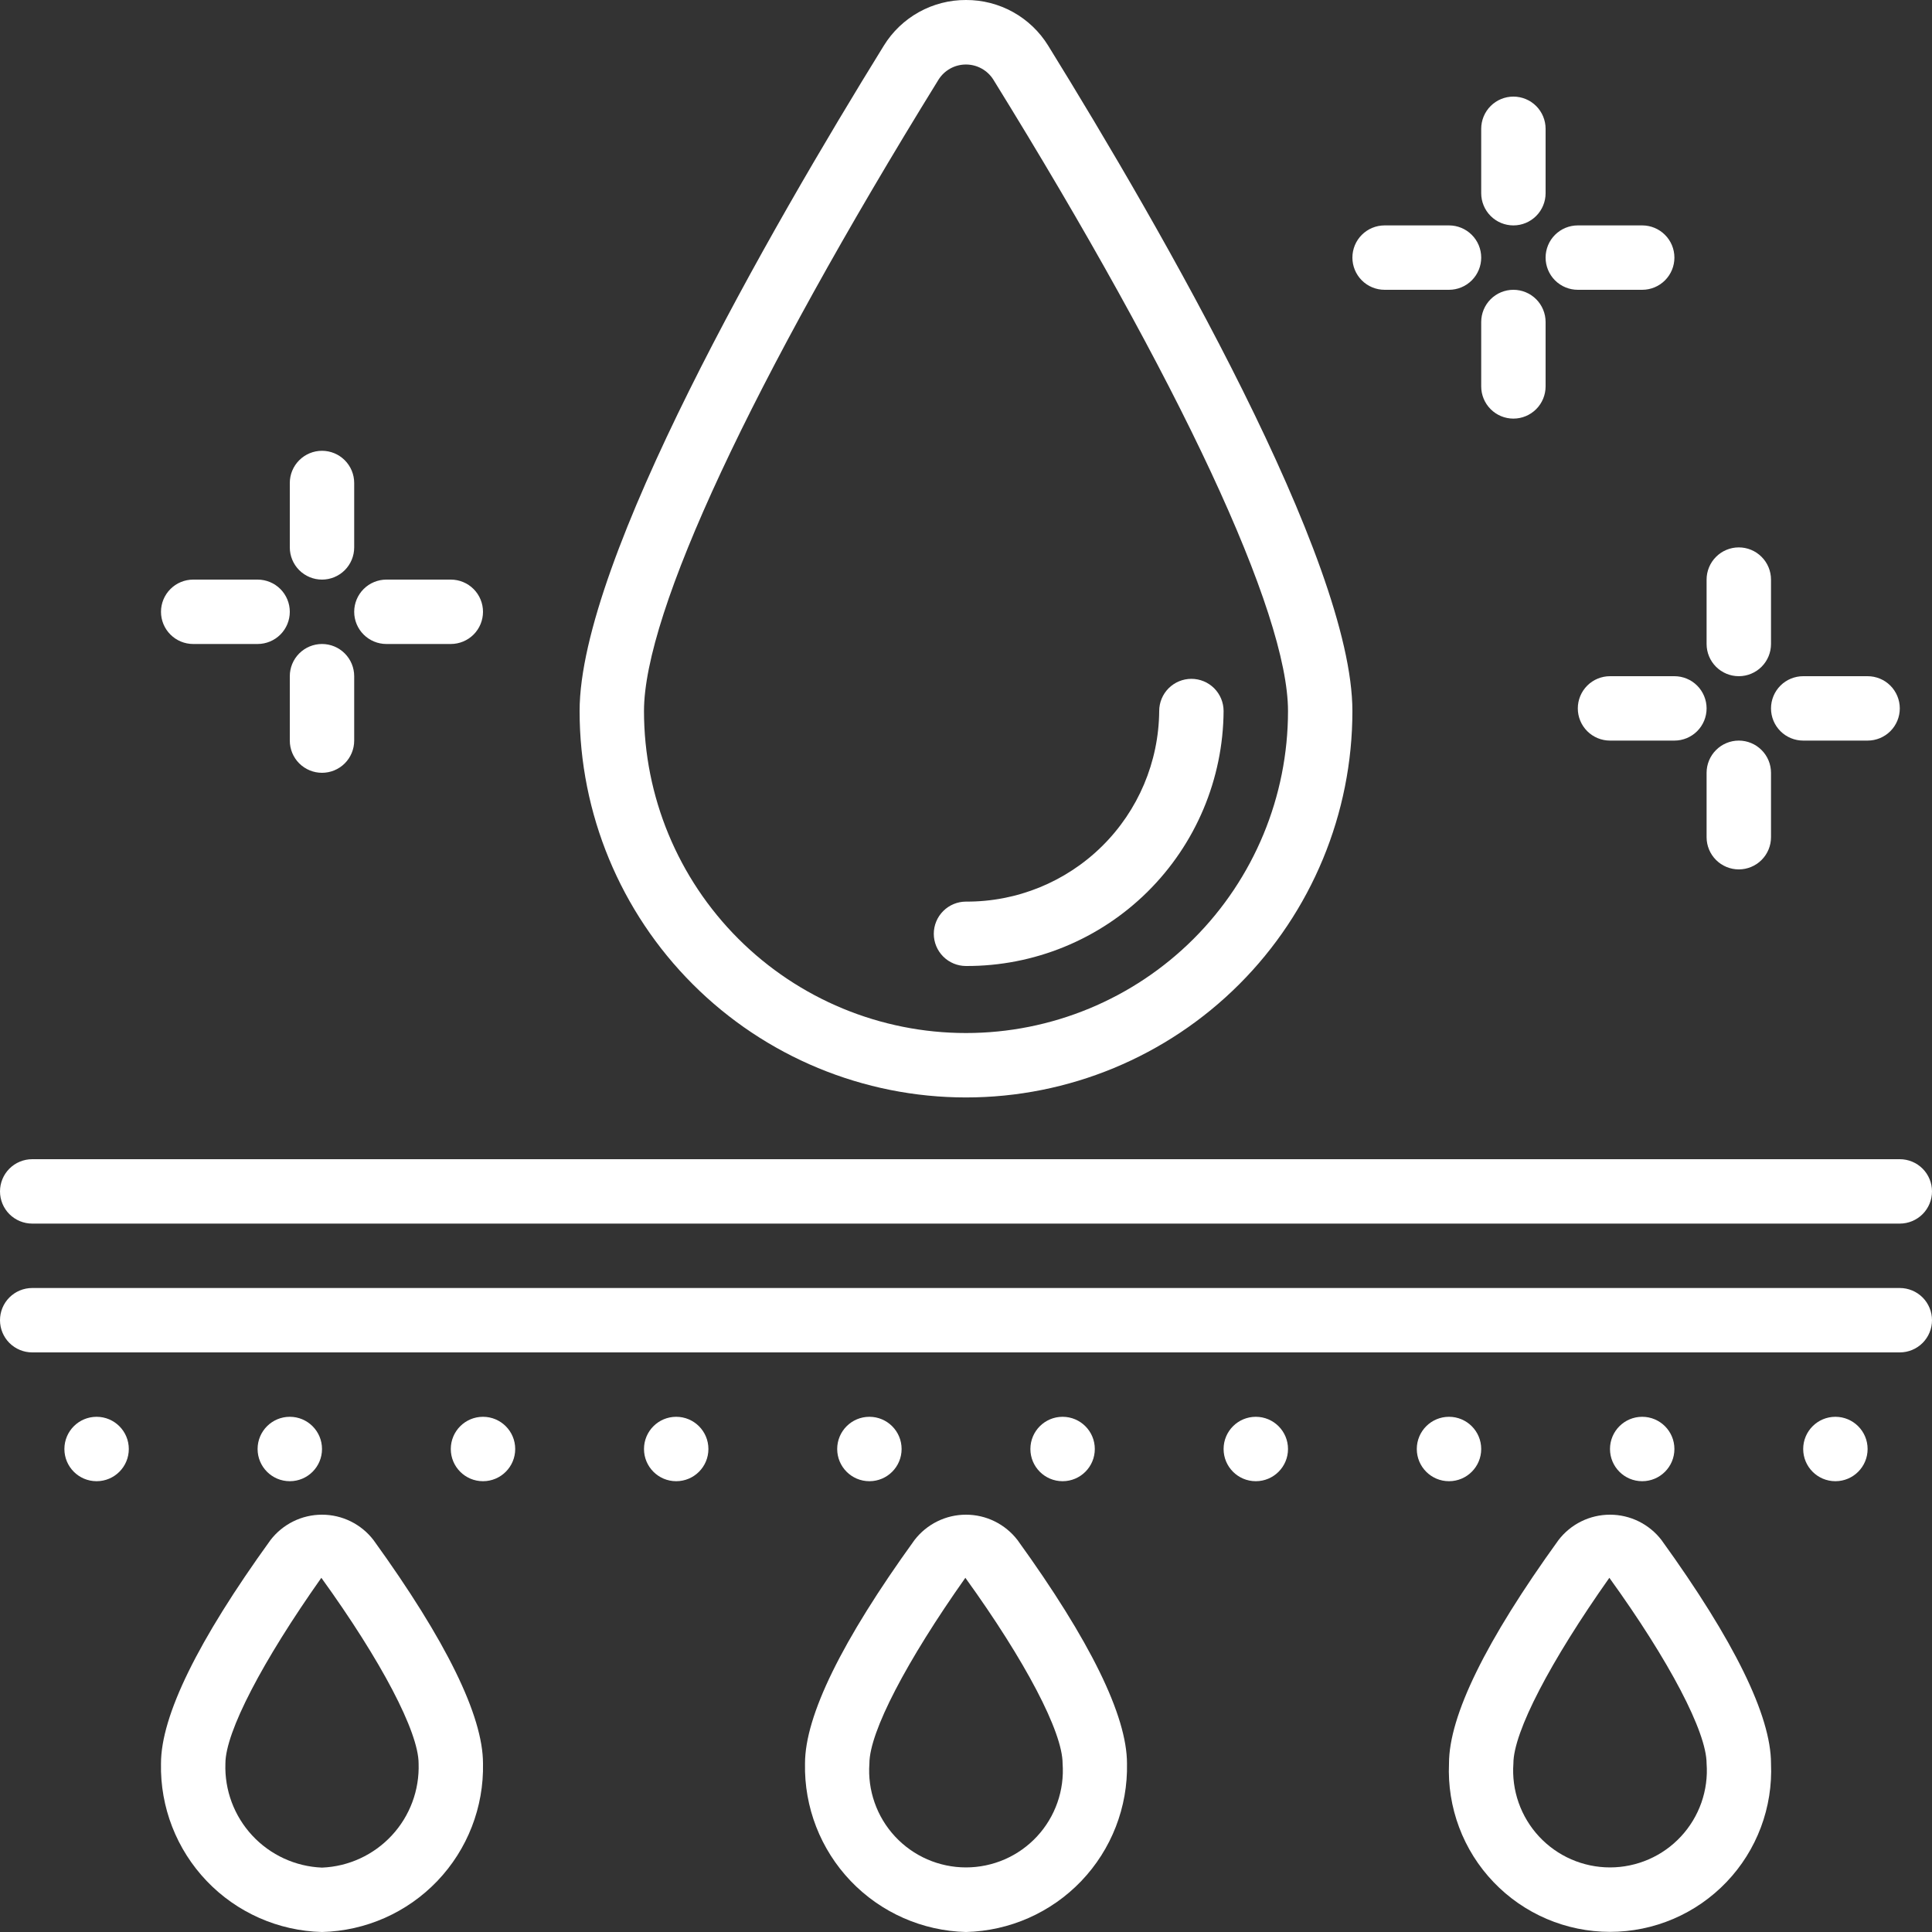 <svg width="82" height="82" viewBox="0 0 82 82" fill="none" xmlns="http://www.w3.org/2000/svg">
<rect x="0" y="0" width="82" height="82" fill="#333333" stroke="none"/>
<g clip-path="url(#clip0_674_2382)">
<path d="M80.633 49.2H1.367C1.004 49.2 0.657 49.344 0.4 49.6C0.144 49.856 0 50.204 0 50.567C0 50.929 0.144 51.277 0.4 51.533C0.657 51.789 1.004 51.933 1.367 51.933H80.633C80.996 51.933 81.343 51.789 81.6 51.533C81.856 51.277 82 50.929 82 50.567C82 50.204 81.856 49.856 81.6 49.6C81.343 49.344 80.996 49.2 80.633 49.2Z" fill="white"/>
<path d="M80.633 54.667H1.367C1.004 54.667 0.657 54.811 0.4 55.067C0.144 55.323 0 55.671 0 56.033C0 56.396 0.144 56.743 0.4 57C0.657 57.256 1.004 57.4 1.367 57.4H80.633C80.996 57.4 81.343 57.256 81.6 57C81.856 56.743 82 56.396 82 56.033C82 55.671 81.856 55.323 81.6 55.067C81.343 54.811 80.996 54.667 80.633 54.667Z" fill="white"/>
<path d="M4.1 62.867C4.855 62.867 5.467 62.255 5.467 61.5C5.467 60.745 4.855 60.133 4.1 60.133C3.345 60.133 2.733 60.745 2.733 61.5C2.733 62.255 3.345 62.867 4.1 62.867Z" fill="white"/>
<path d="M12.3 62.867C13.055 62.867 13.667 62.255 13.667 61.5C13.667 60.745 13.055 60.133 12.3 60.133C11.545 60.133 10.933 60.745 10.933 61.5C10.933 62.255 11.545 62.867 12.3 62.867Z" fill="white"/>
<path d="M20.5 62.867C21.255 62.867 21.867 62.255 21.867 61.5C21.867 60.745 21.255 60.133 20.5 60.133C19.745 60.133 19.133 60.745 19.133 61.5C19.133 62.255 19.745 62.867 20.5 62.867Z" fill="white"/>
<path d="M28.7 62.867C29.455 62.867 30.067 62.255 30.067 61.5C30.067 60.745 29.455 60.133 28.7 60.133C27.945 60.133 27.333 60.745 27.333 61.5C27.333 62.255 27.945 62.867 28.7 62.867Z" fill="white"/>
<path d="M36.9 62.867C37.655 62.867 38.267 62.255 38.267 61.5C38.267 60.745 37.655 60.133 36.9 60.133C36.145 60.133 35.533 60.745 35.533 61.5C35.533 62.255 36.145 62.867 36.9 62.867Z" fill="white"/>
<path d="M45.1 62.867C45.855 62.867 46.467 62.255 46.467 61.5C46.467 60.745 45.855 60.133 45.1 60.133C44.345 60.133 43.733 60.745 43.733 61.5C43.733 62.255 44.345 62.867 45.1 62.867Z" fill="white"/>
<path d="M53.3 62.867C54.055 62.867 54.667 62.255 54.667 61.5C54.667 60.745 54.055 60.133 53.3 60.133C52.545 60.133 51.933 60.745 51.933 61.5C51.933 62.255 52.545 62.867 53.3 62.867Z" fill="white"/>
<path d="M61.5 62.867C62.255 62.867 62.867 62.255 62.867 61.5C62.867 60.745 62.255 60.133 61.5 60.133C60.745 60.133 60.133 60.745 60.133 61.5C60.133 62.255 60.745 62.867 61.5 62.867Z" fill="white"/>
<path d="M69.7 62.867C70.455 62.867 71.067 62.255 71.067 61.5C71.067 60.745 70.455 60.133 69.7 60.133C68.945 60.133 68.333 60.745 68.333 61.5C68.333 62.255 68.945 62.867 69.7 62.867Z" fill="white"/>
<path d="M77.9 62.867C78.655 62.867 79.267 62.255 79.267 61.5C79.267 60.745 78.655 60.133 77.9 60.133C77.145 60.133 76.533 60.745 76.533 61.5C76.533 62.255 77.145 62.867 77.9 62.867Z" fill="white"/>
<path d="M41 4.13009e-05C40.301 -0.003 39.613 0.174 39.002 0.513C38.391 0.853 37.877 1.344 37.511 1.939C32.688 9.742 24.6 23.78 24.6 30.179C24.6 34.528 26.328 38.7 29.404 41.775C32.479 44.851 36.651 46.579 41 46.579C45.35 46.579 49.521 44.851 52.597 41.775C55.672 38.7 57.4 34.528 57.4 30.179C57.4 23.78 49.312 9.742 44.489 1.939C44.123 1.344 43.609 0.853 42.998 0.513C42.387 0.174 41.699 -0.003 41 4.13009e-05ZM54.667 30.179C54.667 33.803 53.227 37.28 50.664 39.843C48.101 42.406 44.625 43.845 41 43.845C37.376 43.845 33.899 42.406 31.336 39.843C28.773 37.28 27.333 33.803 27.333 30.179C27.333 26.002 31.89 16.239 39.836 3.377C39.96 3.181 40.131 3.02 40.334 2.908C40.537 2.796 40.766 2.738 40.997 2.738C41.229 2.738 41.457 2.796 41.66 2.908C41.864 3.02 42.035 3.181 42.159 3.377C50.11 16.233 54.667 26.002 54.667 30.179Z" fill="white"/>
<path d="M39.633 39.633C39.633 39.996 39.777 40.343 40.034 40.6C40.29 40.856 40.638 41 41 41C43.884 41.012 46.655 39.879 48.704 37.85C50.754 35.821 51.915 33.062 51.933 30.179C51.933 29.816 51.789 29.469 51.533 29.212C51.277 28.956 50.929 28.812 50.567 28.812C50.204 28.812 49.857 28.956 49.6 29.212C49.344 29.469 49.2 29.816 49.2 30.179C49.183 32.338 48.31 34.402 46.772 35.918C45.235 37.434 43.159 38.279 41 38.267C40.638 38.267 40.29 38.411 40.034 38.667C39.777 38.923 39.633 39.271 39.633 39.633Z" fill="white"/>
<path d="M65.6 5.467C65.6 5.104 65.456 4.757 65.2 4.5C64.943 4.244 64.596 4.1 64.233 4.1C63.871 4.1 63.523 4.244 63.267 4.5C63.011 4.757 62.867 5.104 62.867 5.467V8.2C62.867 8.562 63.011 8.91 63.267 9.166C63.523 9.423 63.871 9.567 64.233 9.567C64.596 9.567 64.943 9.423 65.2 9.166C65.456 8.91 65.6 8.562 65.6 8.2V5.467Z" fill="white"/>
<path d="M64.233 17.767C64.596 17.767 64.943 17.623 65.2 17.366C65.456 17.11 65.6 16.762 65.6 16.4V13.667C65.6 13.304 65.456 12.957 65.2 12.7C64.943 12.444 64.596 12.3 64.233 12.3C63.871 12.3 63.523 12.444 63.267 12.7C63.011 12.957 62.867 13.304 62.867 13.667V16.4C62.867 16.762 63.011 17.11 63.267 17.366C63.523 17.623 63.871 17.767 64.233 17.767Z" fill="white"/>
<path d="M61.5 9.567H58.767C58.404 9.567 58.056 9.711 57.8 9.967C57.544 10.223 57.4 10.571 57.4 10.933C57.4 11.296 57.544 11.643 57.8 11.9C58.056 12.156 58.404 12.3 58.767 12.3H61.5C61.862 12.3 62.21 12.156 62.466 11.9C62.723 11.643 62.867 11.296 62.867 10.933C62.867 10.571 62.723 10.223 62.466 9.967C62.21 9.711 61.862 9.567 61.5 9.567Z" fill="white"/>
<path d="M66.967 12.3H69.7C70.063 12.3 70.41 12.156 70.666 11.9C70.923 11.643 71.067 11.296 71.067 10.933C71.067 10.571 70.923 10.223 70.666 9.967C70.41 9.711 70.063 9.567 69.7 9.567H66.967C66.604 9.567 66.257 9.711 66 9.967C65.744 10.223 65.6 10.571 65.6 10.933C65.6 11.296 65.744 11.643 66 11.9C66.257 12.156 66.604 12.3 66.967 12.3Z" fill="white"/>
<path d="M75.167 24.6C75.167 24.238 75.023 23.89 74.766 23.634C74.51 23.377 74.162 23.233 73.8 23.233C73.438 23.233 73.09 23.377 72.834 23.634C72.577 23.89 72.433 24.238 72.433 24.6V27.333C72.433 27.696 72.577 28.043 72.834 28.3C73.09 28.556 73.438 28.7 73.8 28.7C74.162 28.7 74.51 28.556 74.766 28.3C75.023 28.043 75.167 27.696 75.167 27.333V24.6Z" fill="white"/>
<path d="M73.8 36.9C74.162 36.9 74.51 36.756 74.766 36.5C75.023 36.243 75.167 35.896 75.167 35.533V32.8C75.167 32.438 75.023 32.09 74.766 31.834C74.51 31.577 74.162 31.433 73.8 31.433C73.438 31.433 73.09 31.577 72.834 31.834C72.577 32.09 72.433 32.438 72.433 32.8V35.533C72.433 35.896 72.577 36.243 72.834 36.5C73.09 36.756 73.438 36.9 73.8 36.9Z" fill="white"/>
<path d="M68.333 31.433H71.067C71.429 31.433 71.777 31.289 72.033 31.033C72.289 30.777 72.433 30.429 72.433 30.067C72.433 29.704 72.289 29.357 72.033 29.1C71.777 28.844 71.429 28.7 71.067 28.7H68.333C67.971 28.7 67.623 28.844 67.367 29.1C67.111 29.357 66.967 29.704 66.967 30.067C66.967 30.429 67.111 30.777 67.367 31.033C67.623 31.289 67.971 31.433 68.333 31.433Z" fill="white"/>
<path d="M75.167 30.067C75.167 30.429 75.311 30.777 75.567 31.033C75.823 31.289 76.171 31.433 76.533 31.433H79.267C79.629 31.433 79.977 31.289 80.233 31.033C80.489 30.777 80.633 30.429 80.633 30.067C80.633 29.704 80.489 29.357 80.233 29.1C79.977 28.844 79.629 28.7 79.267 28.7H76.533C76.171 28.7 75.823 28.844 75.567 29.1C75.311 29.357 75.167 29.704 75.167 30.067Z" fill="white"/>
<path d="M15.033 20.5C15.033 20.137 14.889 19.79 14.633 19.534C14.377 19.277 14.029 19.133 13.667 19.133C13.304 19.133 12.957 19.277 12.7 19.534C12.444 19.79 12.3 20.137 12.3 20.5V23.233C12.3 23.596 12.444 23.943 12.7 24.2C12.957 24.456 13.304 24.6 13.667 24.6C14.029 24.6 14.377 24.456 14.633 24.2C14.889 23.943 15.033 23.596 15.033 23.233V20.5Z" fill="white"/>
<path d="M13.667 32.8C14.029 32.8 14.377 32.656 14.633 32.4C14.889 32.144 15.033 31.796 15.033 31.433V28.7C15.033 28.338 14.889 27.99 14.633 27.734C14.377 27.477 14.029 27.333 13.667 27.333C13.304 27.333 12.957 27.477 12.7 27.734C12.444 27.99 12.3 28.338 12.3 28.7V31.433C12.3 31.796 12.444 32.144 12.7 32.4C12.957 32.656 13.304 32.8 13.667 32.8Z" fill="white"/>
<path d="M10.933 24.6H8.2C7.837 24.6 7.49 24.744 7.234 25C6.977 25.257 6.833 25.604 6.833 25.967C6.833 26.329 6.977 26.677 7.234 26.933C7.49 27.189 7.837 27.333 8.2 27.333H10.933C11.296 27.333 11.643 27.189 11.9 26.933C12.156 26.677 12.3 26.329 12.3 25.967C12.3 25.604 12.156 25.257 11.9 25C11.643 24.744 11.296 24.6 10.933 24.6Z" fill="white"/>
<path d="M16.4 27.333H19.133C19.496 27.333 19.843 27.189 20.1 26.933C20.356 26.677 20.5 26.329 20.5 25.967C20.5 25.604 20.356 25.257 20.1 25C19.843 24.744 19.496 24.6 19.133 24.6H16.4C16.038 24.6 15.69 24.744 15.434 25C15.177 25.257 15.033 25.604 15.033 25.967C15.033 26.329 15.177 26.677 15.434 26.933C15.69 27.189 16.038 27.333 16.4 27.333Z" fill="white"/>
<path d="M13.667 82C15.52 81.954 17.28 81.176 18.561 79.836C19.842 78.495 20.539 76.702 20.5 74.848C20.5 72.824 18.936 69.634 15.853 65.366C15.596 65.031 15.265 64.759 14.886 64.572C14.507 64.385 14.089 64.288 13.667 64.288C13.244 64.288 12.827 64.385 12.448 64.572C12.069 64.759 11.737 65.031 11.48 65.366C8.397 69.634 6.833 72.824 6.833 74.848C6.794 76.702 7.492 78.495 8.773 79.836C10.053 81.176 11.813 81.954 13.667 82ZM13.639 66.967C16.185 70.493 17.767 73.512 17.767 74.848C17.806 75.977 17.397 77.076 16.628 77.903C15.86 78.731 14.795 79.222 13.667 79.267C12.538 79.222 11.473 78.731 10.705 77.903C9.937 77.076 9.527 75.977 9.567 74.848C9.567 73.512 11.148 70.493 13.639 66.967Z" fill="white"/>
<path d="M41 82C42.853 81.954 44.613 81.176 45.894 79.836C47.175 78.495 47.872 76.702 47.833 74.848C47.833 72.824 46.27 69.634 43.187 65.366C42.929 65.031 42.598 64.759 42.219 64.572C41.84 64.385 41.423 64.288 41 64.288C40.577 64.288 40.16 64.385 39.781 64.572C39.402 64.759 39.071 65.031 38.813 65.366C35.731 69.634 34.167 72.824 34.167 74.848C34.128 76.702 34.825 78.495 36.106 79.836C37.387 81.176 39.147 81.954 41 82ZM40.973 66.967C43.519 70.493 45.1 73.512 45.1 74.848C45.141 75.412 45.066 75.978 44.878 76.511C44.691 77.044 44.396 77.533 44.011 77.947C43.626 78.361 43.16 78.691 42.642 78.917C42.124 79.142 41.565 79.259 41 79.259C40.435 79.259 39.876 79.142 39.358 78.917C38.84 78.691 38.374 78.361 37.989 77.947C37.604 77.533 37.309 77.044 37.122 76.511C36.934 75.978 36.859 75.412 36.9 74.848C36.9 73.512 38.481 70.493 40.973 66.967Z" fill="white"/>
<path d="M66.147 65.366C63.065 69.634 61.5 72.824 61.5 74.848C61.459 75.771 61.605 76.693 61.93 77.558C62.254 78.423 62.751 79.214 63.39 79.881C64.028 80.549 64.796 81.081 65.645 81.444C66.495 81.807 67.409 81.994 68.333 81.994C69.257 81.994 70.172 81.807 71.021 81.444C71.871 81.081 72.638 80.549 73.277 79.881C73.916 79.214 74.412 78.423 74.737 77.558C75.062 76.693 75.208 75.771 75.167 74.848C75.167 72.824 73.603 69.634 70.52 65.366C70.263 65.031 69.931 64.759 69.552 64.572C69.173 64.385 68.756 64.288 68.333 64.288C67.911 64.288 67.493 64.385 67.114 64.572C66.735 64.759 66.404 65.031 66.147 65.366ZM72.433 74.848C72.475 75.412 72.399 75.978 72.212 76.511C72.024 77.044 71.729 77.533 71.344 77.947C70.96 78.361 70.494 78.691 69.975 78.917C69.457 79.142 68.898 79.259 68.333 79.259C67.768 79.259 67.209 79.142 66.691 78.917C66.173 78.691 65.707 78.361 65.322 77.947C64.938 77.533 64.642 77.044 64.455 76.511C64.268 75.978 64.192 75.412 64.233 74.848C64.233 73.512 65.815 70.493 68.306 66.967C70.852 70.493 72.433 73.512 72.433 74.848Z" fill="white"/>
</g>
<defs>
<clipPath id="clip0_674_2382">
<rect width="82" height="82" fill="white"/>
</clipPath>
</defs>
</svg>
